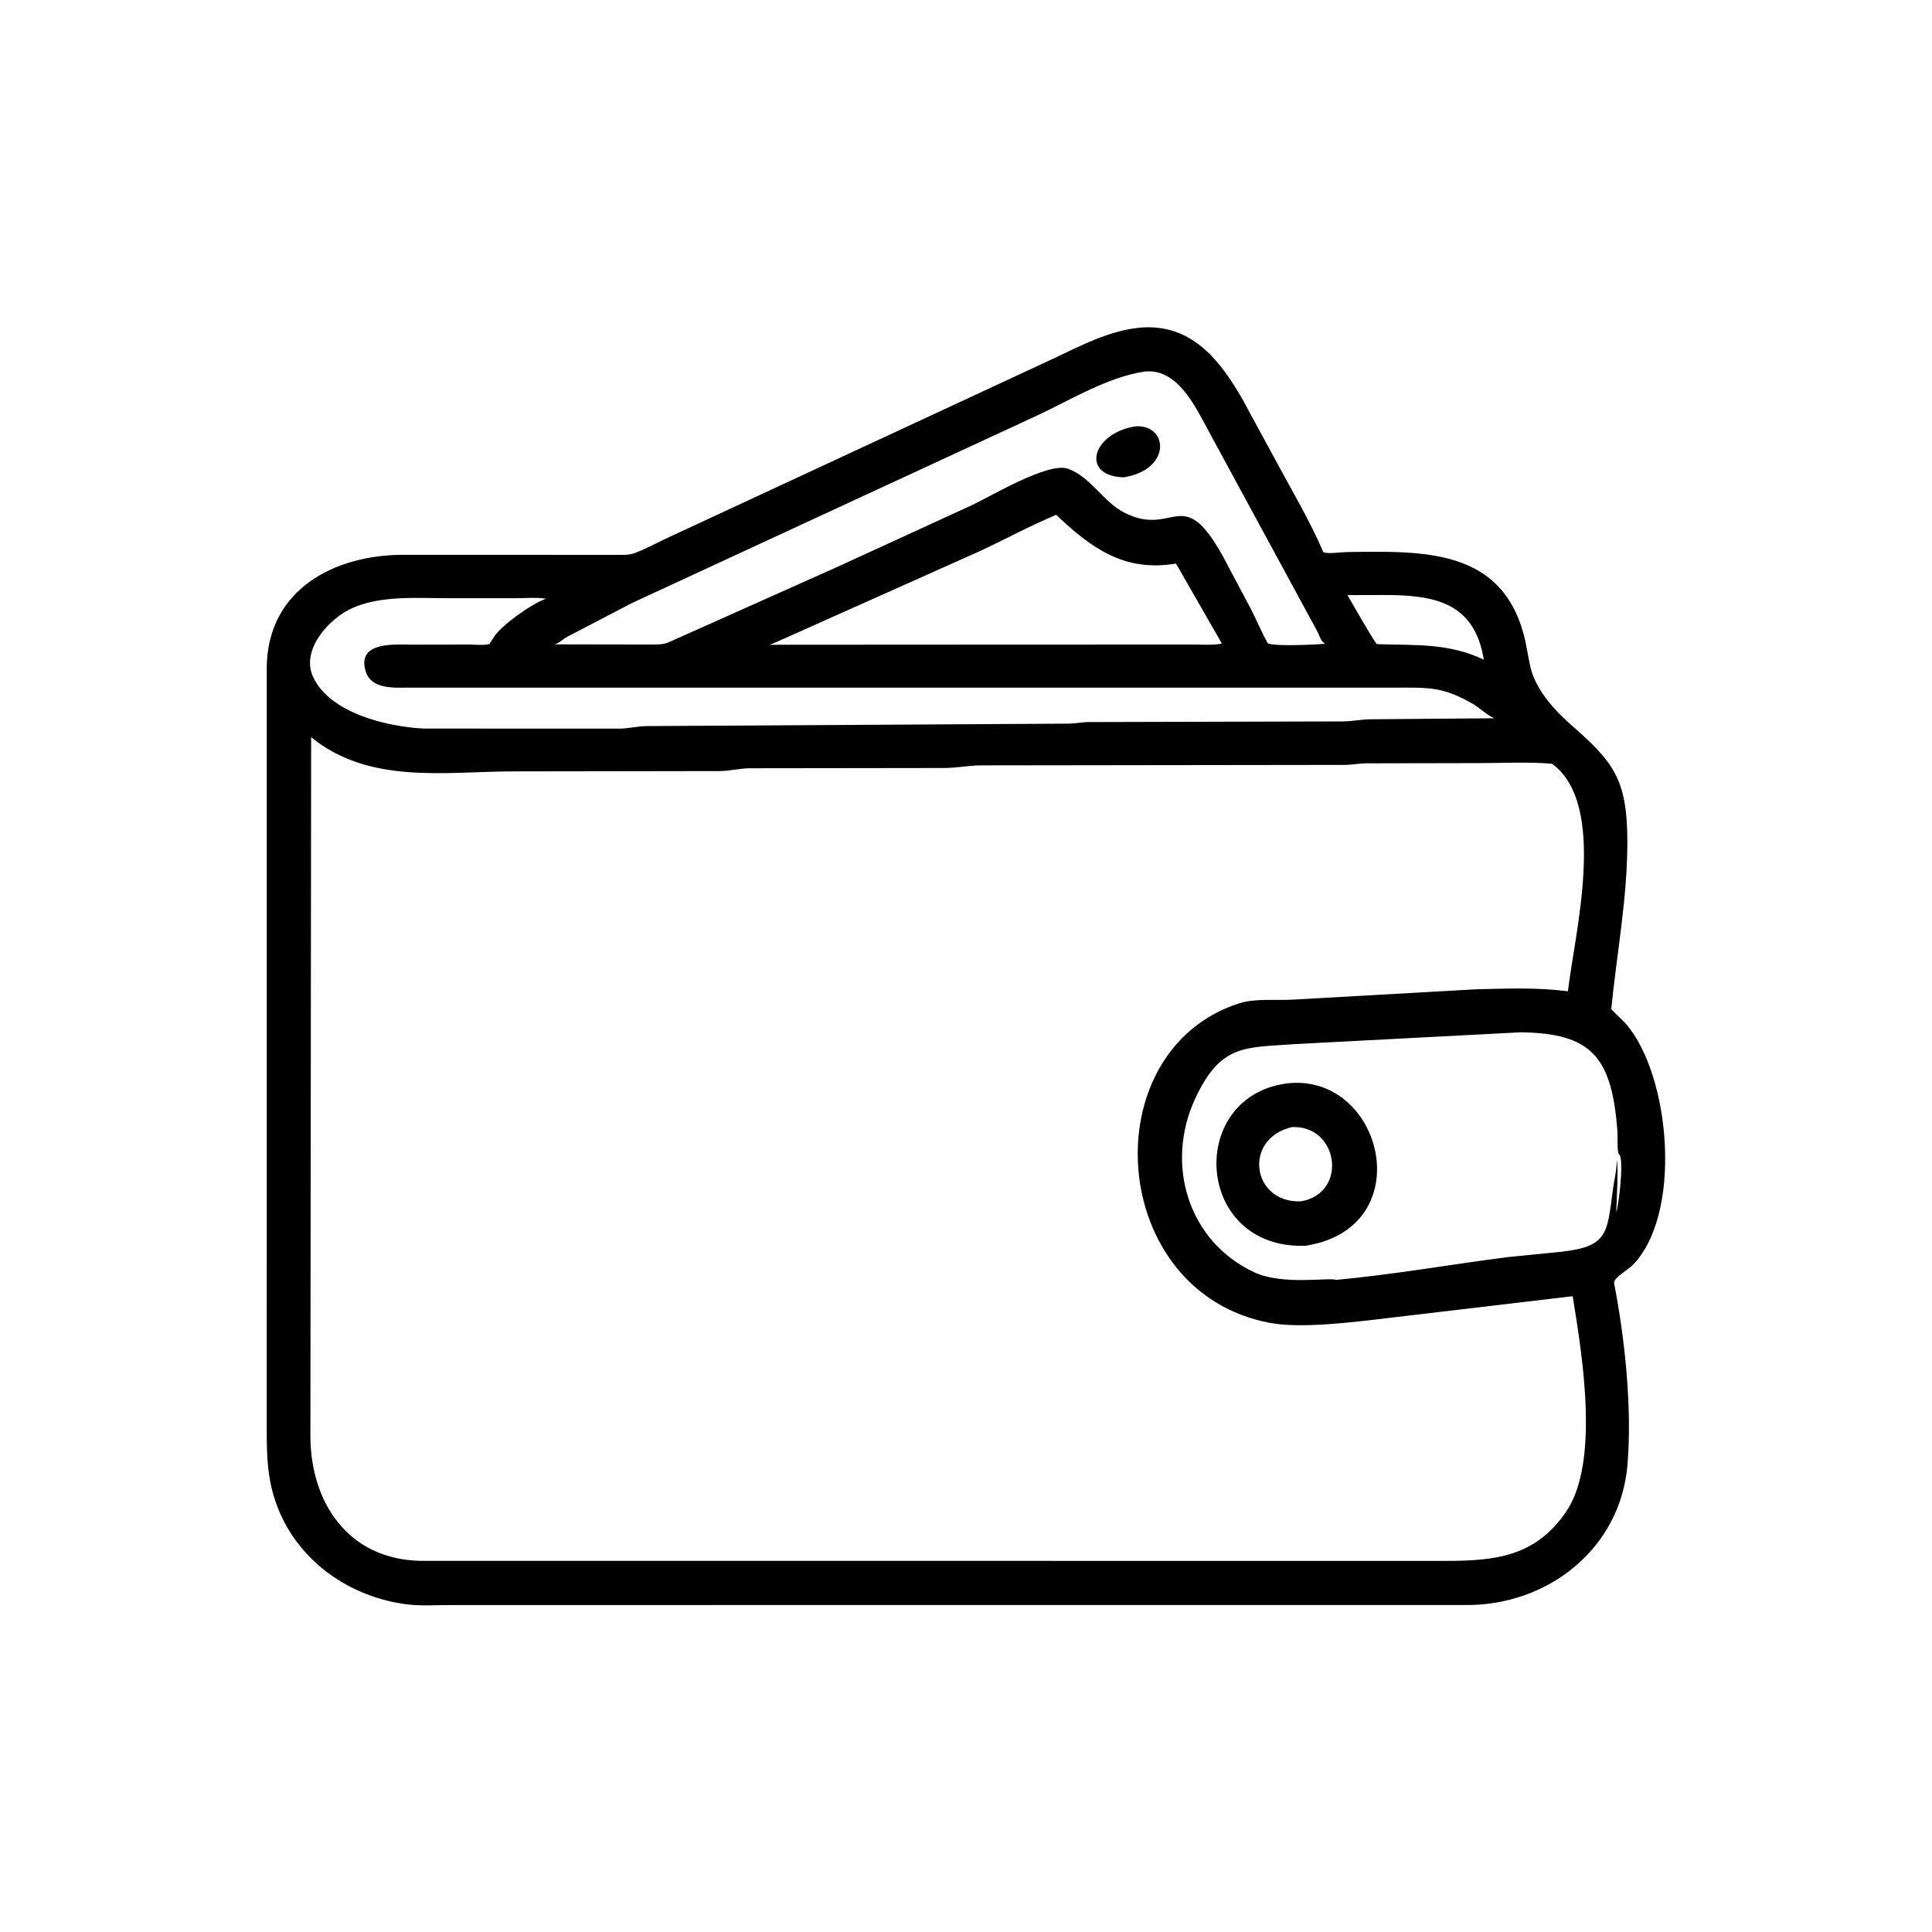 <?xml version="1.0" encoding="utf-8"?>
<!-- Generator: Adobe Illustrator 27.5.0, SVG Export Plug-In . SVG Version: 6.00 Build 0)  -->
<svg version="1.1" id="katman_1" xmlns="http://www.w3.org/2000/svg" xmlns:xlink="http://www.w3.org/1999/xlink" x="0px" y="0px"
	 viewBox="0 0 5000 5000" style="enable-background:new 0 0 5000 5000;" xml:space="preserve">
<g>
	<g>
		<defs>
			<rect id="SVGID_1_" x="690" y="847" width="3620" height="3307.92"/>
		</defs>
		<clipPath id="SVGID_00000170968721305811198160000017521874863784257452_">
			<use xlink:href="#SVGID_1_"  style="overflow:visible;"/>
		</clipPath>
		<path style="clip-path:url(#SVGID_00000170968721305811198160000017521874863784257452_);" d="M2128.508,4153.74l-967.965,0.196
			c-34.973,0-71.602,2.511-106.254-1.758c-147.879-18.141-281.621-110.695-336.125-252.055
			c-25.934-67.258-27.812-127.66-27.887-198.996l0.094-1975.559c2.981-200.328,174.762-288.914,350.981-289.738l552.656,0.137
			c16.113,0,33.312,1.156,48.625-4.633l3.695-1.488c25.789-9.903,50.297-23.371,75.293-35.129l994.192-461.844
			c79-36.473,154.492-79.406,242.867-85.594c129.129-6.613,201.004,88.329,257.84,187.77l84.691,156.109
			c42.457,78.965,88.379,155.785,123.805,238.258c15.476,4.563,45.019-0.543,61.937-0.742
			c194.164-2.262,405.031-11.988,460.008,227.961l11.769,60.281c10.403,60.625,58.864,116.297,104.442,156.445
			c110.792,97.539,148.022,139.395,148.414,303.895c0.344,145.445-27.391,290.082-41.699,434.613l37.402,36.914
			c117.237,135.157,147.781,497.239,16.113,627.172c-9.449,9.324-48.679,32.031-46.191,44.848
			c27.953,142.824,46.949,322.949,34.719,469.801c-18.043,216.746-204.543,362.793-414.016,363.16L2128.508,4153.74z
			 M2961.316,961.76c-95.652,14.637-189.816,72.672-276.753,113.379L1635.656,1560.6l-167.82,87.457
			c-12.305,6.476-18.246,15.363-32.863,19.551l247.328,0.449c15.492-0.074,31.105,0.547,45.816-4.754l438.926-196.141
			l348.645-160.004c47.851-22.429,197.093-112.027,247.781-94.144c59.64,21.027,90.965,85.863,146.801,113.972
			c128.808,64.856,148.656-77.757,254.003,111.653L3237,1575.447c14.285,27.2,30.691,67.157,44.289,89.664
			c21.191,8.399,125.098,3.036,148.168,1.012l-3.711-2.765c-8.789-6.95-10.984-19.141-16.183-28.633l-281.766-519.309
			c-32.617-59.762-78.59-160.73-162.207-154.082L2961.316,961.76z M2733.438,1332.404c-66.969,27.797-131.59,63.188-197.387,93.852
			l-504.199,225.336c-13.829,5.355-26.86,13.207-41.125,17.027l435.632-0.269l661.524-0.239c23.656-0.043,51.316,2.215,74.387-2.531
			l-118.825-207.121C2910.023,1481.318,2823.672,1418.119,2733.438,1332.404L2733.438,1332.404z M3487.297,1540.131
			c10.641,18.894,67.187,117.566,76.023,126.894c97.438,3.497,185.231-3.761,276.805,40.243
			c-23.633-145.399-122.852-167.203-254.223-167.368L3487.297,1540.131z M1158.004,1548.092
			c-79.137,0.113-171.262-7.445-245.371,25.219c-60.141,26.511-135.246,107.754-102.227,178.851
			c43.371,93.395,191.692,128.719,286.067,133.321l509.574,0.171c22.101-0.847,43.859-5.972,66.355-6.562l1092.188-6.305
			c16.504-0.109,32.738-3.277,49.219-4.078l663.964-1.715c22.657-0.422,44.727-5.051,67.43-5.511l322.317-2.633
			c-16.993-6.703-36.743-25.571-53.297-35.68c-79.614-46.703-116.063-43.555-204.493-43.609l-2553.906,0.07
			c-38.926-0.016-95.84,4.371-109.804-43.356c-22.645-77.398,78.144-67.808,118.328-67.89l150.804-0.258
			c15.024-0.019,37.356,2.793,51.536-1.465l12.339-19.183c18.789-29.5,97.715-85.407,133.848-97.926
			c-23.82-4.078-52.93-1.356-77.305-1.477L1158.004,1548.092z M805.219,1907.904l-1.922,1808.09
			c0.344,173.387,98.273,320.262,286.238,323.461l2652.082,0.121c127.172-0.07,232.301-10.57,311.696-127.539
			c87.375-128.734,41.429-405.859,16.746-557.492l-482.227,57.031c-81.031,9.668-219.238,27.293-300.488,12.207
			c-421.606-78.246-461.426-704.418-80.664-827.101c42.601-13.719,96.633-6.809,141.453-9.766l471.707-26.637
			c80.027-1.804,158.105-5.246,237.863,5.18c18.266-153.226,103.445-483.074-40.914-588.789
			c-61.769-5.504-126.613-1.758-188.699-1.742l-293.332,0.555c-17.02,0.367-33.891,3.457-50.93,4.062l-945.07,1.238
			c-31.735,0.285-62.254,6.614-94.09,6.817l-506.945,0.656c-24.297,0.691-48.168,6.68-72.895,7.281l-540.336,0.817
			C1149.32,1997.201,955.004,2029.764,805.219,1907.904L805.219,1907.904z M3935.293,2671.584l-582.422,30.445
			c-130.785,9.985-193.41-1.804-260.012,141.895c-77.976,168.187-18.918,369.141,154.032,449.144
			c73.363,33.938,195.117,12.063,210.351,19.29c149.754-13.696,296.973-40.137,445.727-59.059l113.719-11.328
			c144.972-12.5,141.238-41.528,157.617-163.988c3.175-23.563,10.086-51.418,9.867-74.708c5.027,8.446-0.832,117.383-1.344,134.254
			c6.422-18.336,20.215-131.546,8.422-149.39l-2.809-3.199c-4.05-18.7-1.218-39.504-2.683-58.813
			C4171.109,2735.697,4119.594,2673.881,3935.293,2671.584L3935.293,2671.584z M3935.293,2671.584"/>
	</g>
	<path d="M2908.121,1235.346c-112.769-3.184-82.25-114.457,30.688-132.02C3023.77,1098.244,3032.875,1215.287,2908.121,1235.346
		L2908.121,1235.346z M2908.121,1235.346"/>
	<path d="M3378.652,3224.076c-291.015,10.059-309.351-395.703-38.769-421.218
		C3582.266,2785.233,3674.039,3177.858,3378.652,3224.076L3378.652,3224.076z M3343.277,2916.971
		c-127.636,30.199-103.371,197.047,23.266,192.113C3489.395,3088.432,3464.832,2911.014,3343.277,2916.971L3343.277,2916.971z
		 M3343.277,2916.971"/>
</g>
</svg>
